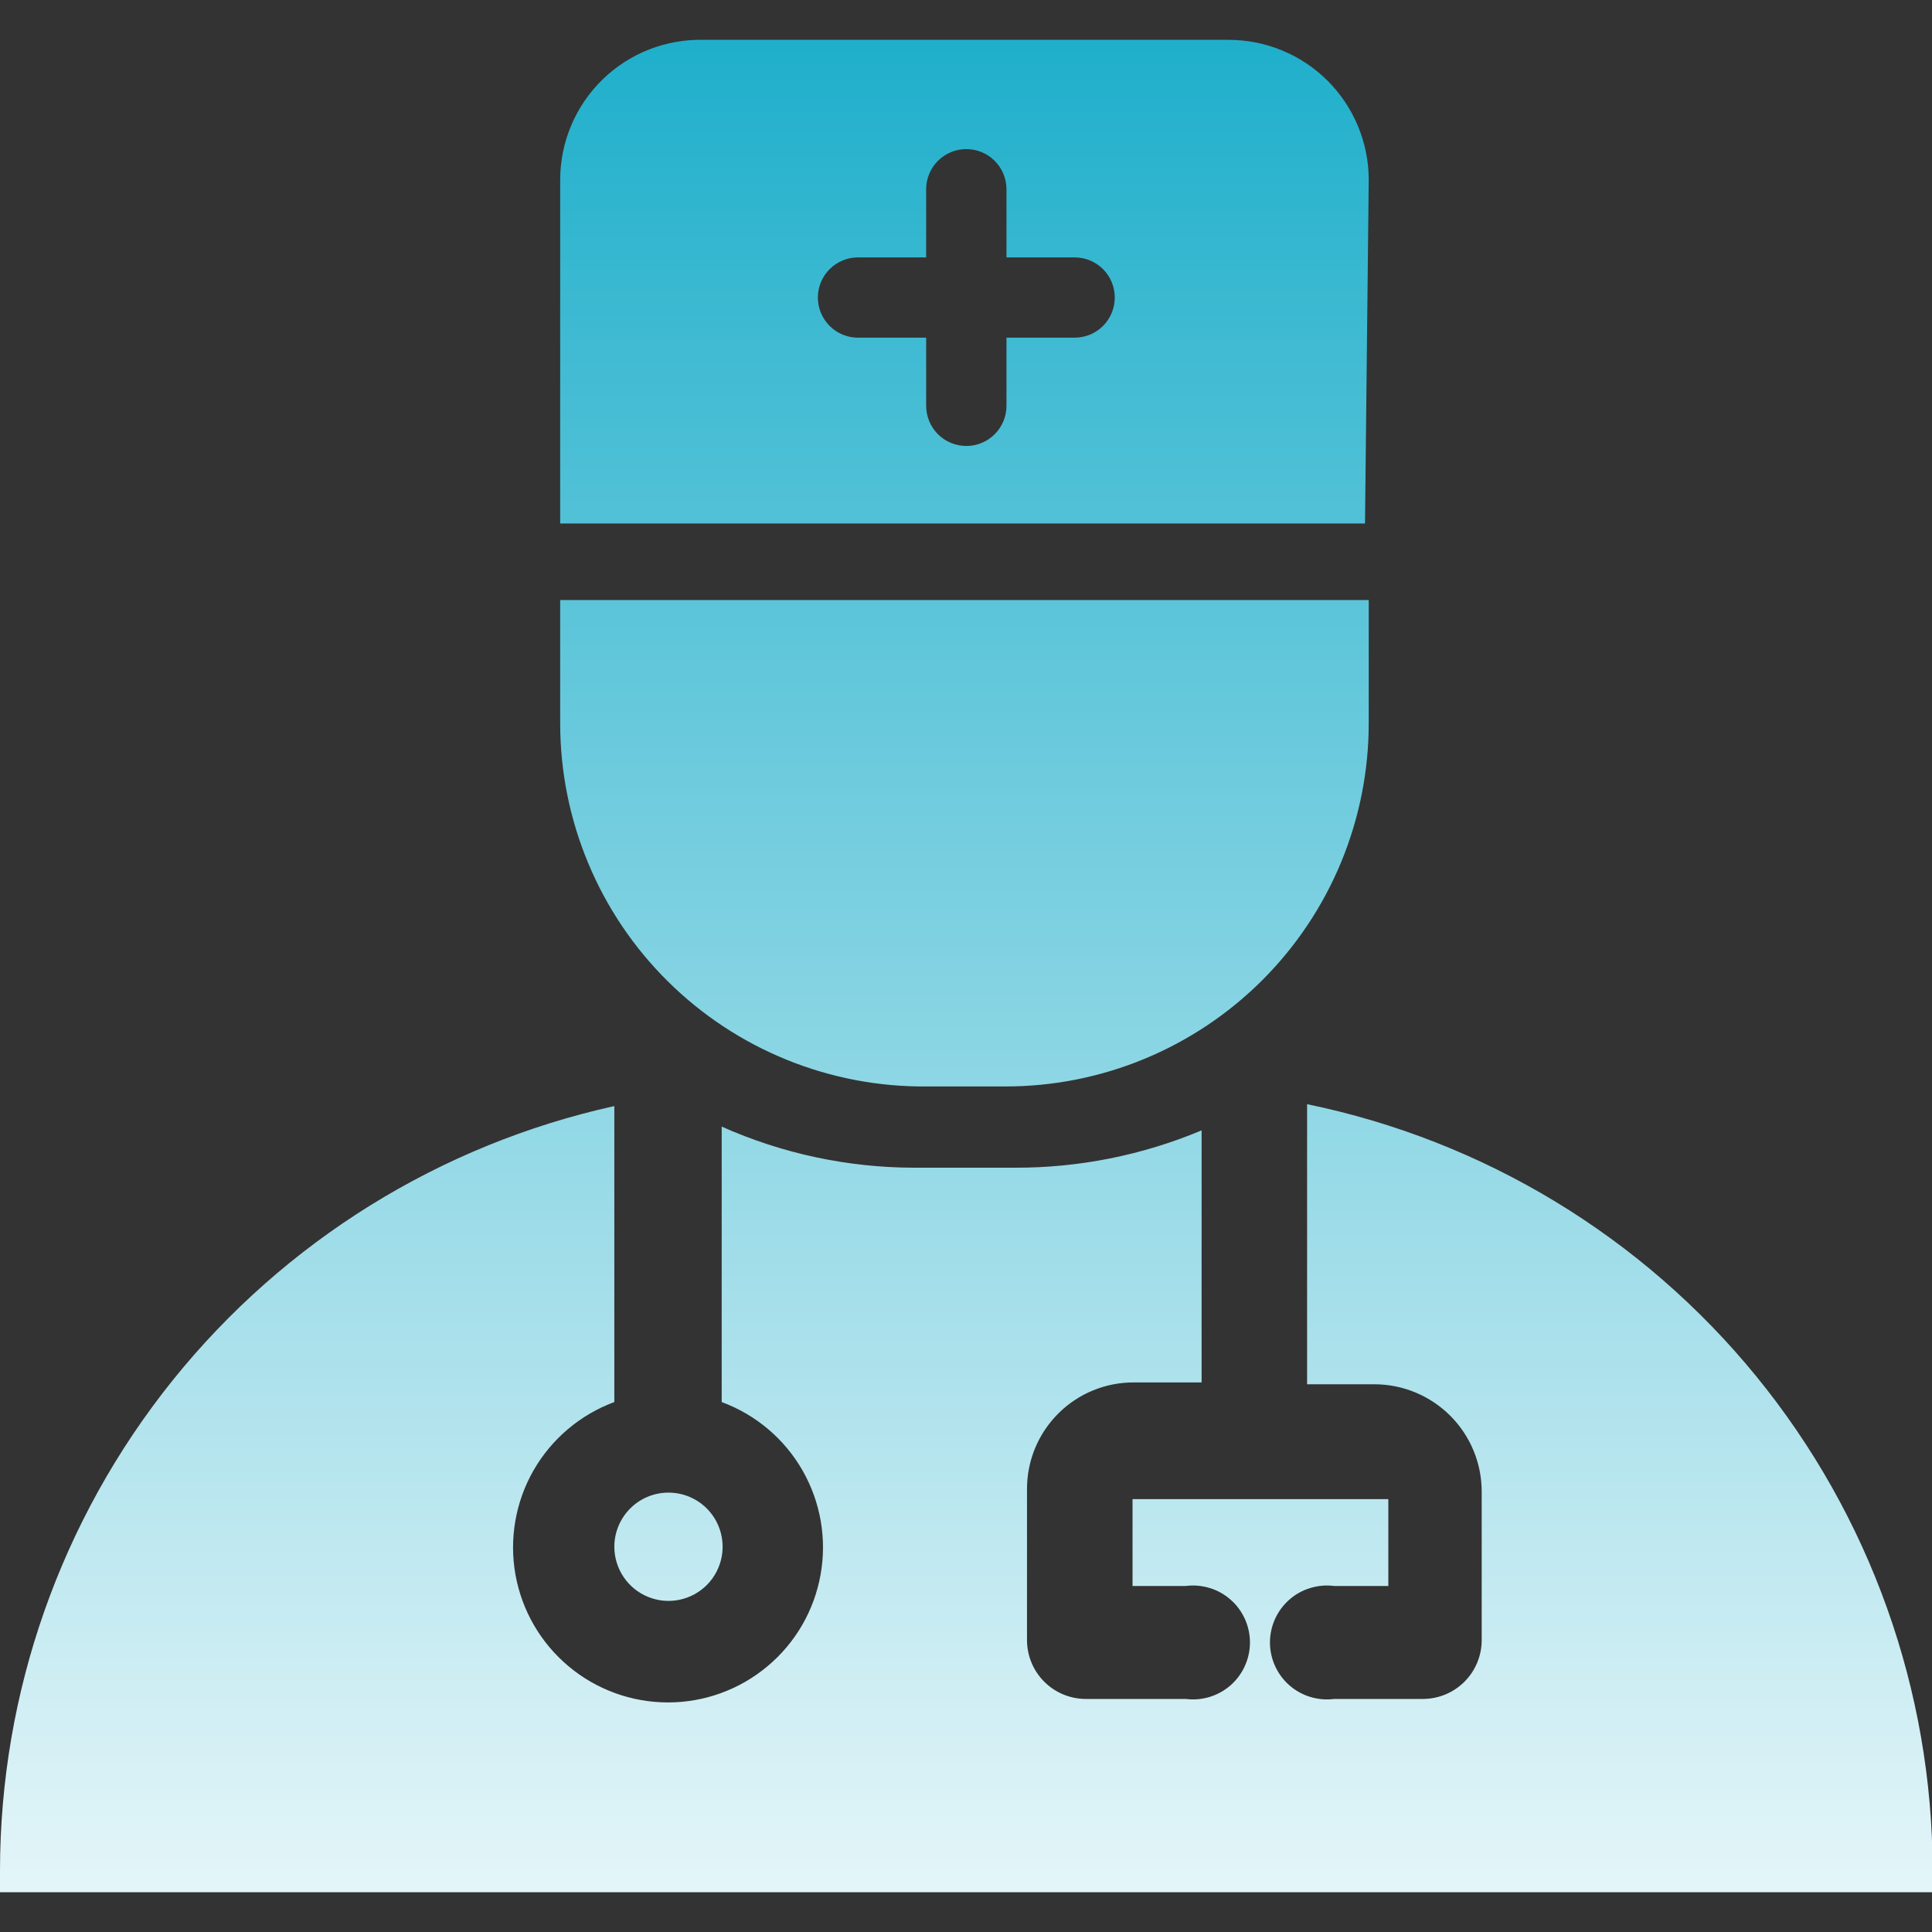 <svg width="40" height="40" viewBox="0 0 40 40" fill="none" xmlns="http://www.w3.org/2000/svg">
<rect x="0" y="0" width="40" height="40" fill="#333333" stroke="none"/>
<g id="Frame" clip-path="url(#clip0_2594_14588)">
<g id="Vector">
<path d="M19.195 22.494H20.819C21.806 22.494 22.784 22.3 23.696 21.922C24.608 21.544 25.437 20.99 26.136 20.292C26.834 19.593 27.388 18.765 27.766 17.852C28.143 16.94 28.338 15.962 28.338 14.975V12.423H11.598V14.975C11.598 15.969 11.795 16.953 12.178 17.87C12.56 18.788 13.121 19.62 13.828 20.319C14.534 21.018 15.372 21.571 16.294 21.944C17.215 22.317 18.201 22.504 19.195 22.494ZM28.338 3.725C28.338 2.956 28.032 2.218 27.489 1.674C26.945 1.13 26.207 0.825 25.439 0.825H14.575C14.188 0.815 13.802 0.882 13.442 1.023C13.081 1.164 12.752 1.376 12.475 1.646C12.197 1.917 11.976 2.24 11.826 2.597C11.675 2.954 11.598 3.337 11.598 3.725V10.838H28.261L28.338 3.725ZM22.249 6.991H20.838V8.402C20.838 8.623 20.75 8.834 20.594 8.99C20.439 9.146 20.227 9.233 20.007 9.233C19.786 9.233 19.575 9.146 19.419 8.99C19.263 8.834 19.176 8.623 19.175 8.402V6.991H17.764C17.544 6.991 17.333 6.904 17.177 6.748C17.021 6.592 16.933 6.381 16.933 6.16C16.933 5.94 17.021 5.728 17.177 5.572C17.333 5.417 17.544 5.329 17.764 5.329H19.175V3.918C19.176 3.697 19.263 3.486 19.419 3.33C19.575 3.174 19.786 3.087 20.007 3.087C20.227 3.087 20.439 3.174 20.594 3.33C20.75 3.486 20.838 3.697 20.838 3.918V5.329H22.249C22.47 5.329 22.681 5.417 22.837 5.572C22.993 5.728 23.08 5.94 23.08 6.16C23.08 6.381 22.993 6.592 22.837 6.748C22.681 6.904 22.47 6.991 22.249 6.991ZM12.719 32.024C12.719 32.246 12.786 32.464 12.91 32.649C13.034 32.834 13.21 32.977 13.416 33.061C13.622 33.146 13.848 33.167 14.066 33.122C14.284 33.077 14.484 32.968 14.64 32.81C14.796 32.651 14.901 32.449 14.942 32.23C14.983 32.012 14.958 31.786 14.87 31.581C14.783 31.377 14.636 31.203 14.449 31.082C14.262 30.961 14.044 30.899 13.821 30.903C13.527 30.908 13.247 31.028 13.041 31.238C12.835 31.448 12.719 31.73 12.719 32.024Z" fill="url(#paint0_linear_2594_14588)"/>
<path d="M27.062 22.861V28.66H28.454C29.044 28.66 29.609 28.895 30.026 29.311C30.443 29.728 30.677 30.294 30.677 30.883V33.957C30.677 34.117 30.645 34.275 30.584 34.423C30.523 34.571 30.433 34.705 30.32 34.818C30.207 34.931 30.073 35.021 29.925 35.082C29.777 35.143 29.619 35.175 29.459 35.175H27.623C27.457 35.196 27.288 35.182 27.128 35.133C26.967 35.084 26.819 35.001 26.693 34.891C26.568 34.78 26.467 34.644 26.398 34.491C26.329 34.338 26.293 34.173 26.293 34.005C26.293 33.838 26.329 33.672 26.398 33.519C26.467 33.367 26.568 33.23 26.693 33.12C26.819 33.009 26.967 32.926 27.128 32.878C27.288 32.829 27.457 32.814 27.623 32.836H28.744V31.038H23.448V32.836H24.549C24.715 32.814 24.884 32.829 25.045 32.878C25.205 32.926 25.353 33.009 25.479 33.12C25.605 33.23 25.705 33.367 25.774 33.519C25.843 33.672 25.879 33.838 25.879 34.005C25.879 34.173 25.843 34.338 25.774 34.491C25.705 34.644 25.605 34.78 25.479 34.891C25.353 35.001 25.205 35.084 25.045 35.133C24.884 35.182 24.715 35.196 24.549 35.175H22.481C22.321 35.175 22.163 35.143 22.015 35.082C21.867 35.021 21.733 34.931 21.62 34.818C21.507 34.705 21.417 34.571 21.356 34.423C21.295 34.275 21.263 34.117 21.263 33.957V30.845C21.261 30.552 21.316 30.262 21.427 29.991C21.538 29.72 21.702 29.474 21.909 29.267C22.116 29.06 22.361 28.896 22.632 28.786C22.903 28.675 23.194 28.619 23.486 28.622H24.878V23.403C23.654 23.917 22.339 24.18 21.012 24.176H18.924C17.552 24.174 16.195 23.884 14.942 23.325V29.028C15.649 29.289 16.241 29.79 16.615 30.443C16.989 31.097 17.122 31.861 16.989 32.602C16.857 33.344 16.468 34.015 15.89 34.498C15.313 34.982 14.584 35.247 13.831 35.247C13.078 35.247 12.348 34.982 11.771 34.498C11.194 34.015 10.805 33.344 10.672 32.602C10.54 31.861 10.672 31.097 11.046 30.443C11.421 29.79 12.013 29.289 12.719 29.028V22.9C9.114 23.697 5.888 25.7 3.575 28.578C1.262 31.457 0.001 35.039 0 38.731V39.176H40.013V38.731C40.01 35 38.72 31.384 36.36 28.493C34.001 25.602 30.717 23.613 27.062 22.861Z" fill="url(#paint1_linear_2594_14588)"/>
</g>
</g>
<defs>
<linearGradient id="paint0_linear_2594_14588" x1="20.007" y1="0.824" x2="20.007" y2="44.406" gradientUnits="userSpaceOnUse">
<stop stop-color="#1FAFCB"/>
<stop offset="1" stop-color="white"/>
</linearGradient>
<linearGradient id="paint1_linear_2594_14588" x1="20.007" y1="0.824" x2="20.007" y2="44.406" gradientUnits="userSpaceOnUse">
<stop stop-color="#1FAFCB"/>
<stop offset="1" stop-color="white"/>
</linearGradient>
<clipPath id="clip0_2594_14588">
<rect width="40" height="40" fill="white"/>
</clipPath>
</defs>
</svg>
